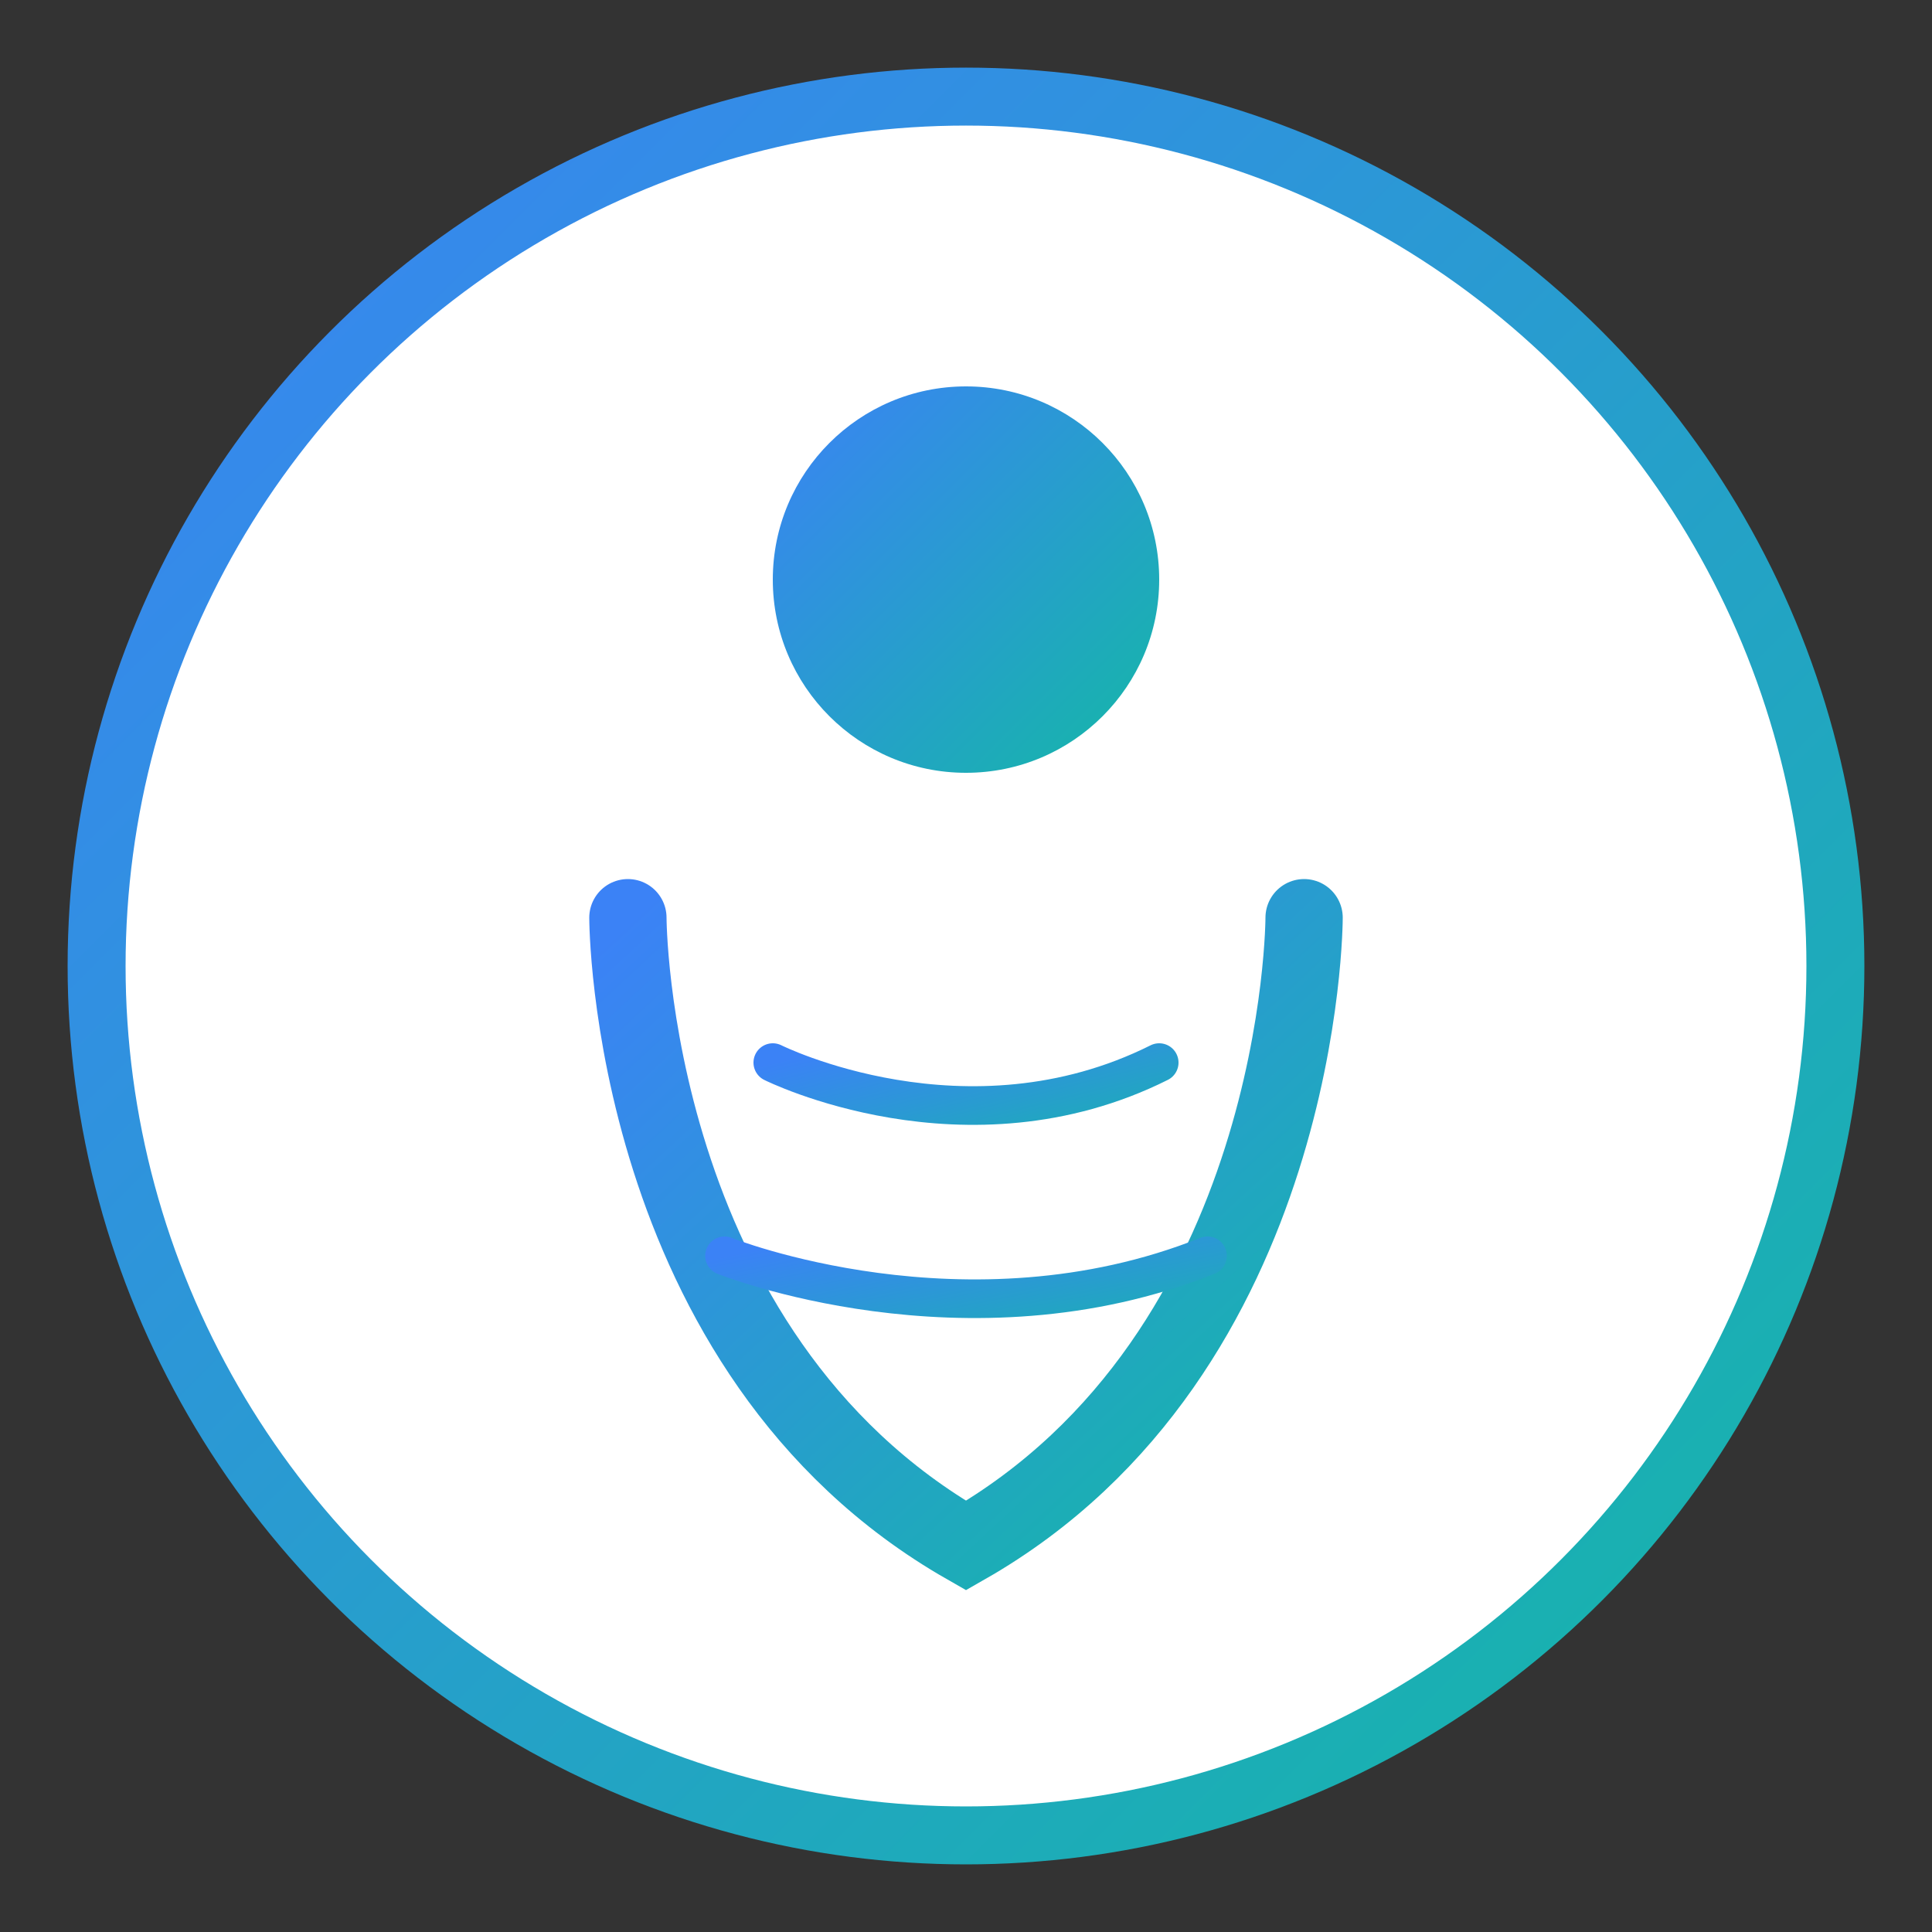 <svg width="200" height="200" viewBox="0 0 200 200" fill="none" xmlns="http://www.w3.org/2000/svg">
  <rect x="0" y="0" width="200" height="200" fill="#333333" stroke="none"/>
  <defs>
    <linearGradient id="gradient" x1="0%" y1="0%" x2="100%" y2="100%">
      <stop offset="0%" stop-color="#3B82F6" />
      <stop offset="100%" stop-color="#14B8A6" />
    </linearGradient>
  </defs>
  <circle cx="100" cy="100" r="90" fill="white" stroke="url(#gradient)" stroke-width="6" />
  <path d="M100 40C88.954 40 80 48.954 80 60C80 71.046 88.954 80 100 80C111.046 80 120 71.046 120 60C120 48.954 111.046 40 100 40Z" fill="url(#gradient)" />
  <path d="M65 95C65 95 65 140 100 160C135 140 135 95 135 95" stroke="url(#gradient)" stroke-width="8" stroke-linecap="round" />
  <path d="M100 80V160" stroke="url(#gradient)" stroke-width="4" stroke-linecap="round" />
  <path d="M80 110C80 110 100 120 120 110" stroke="url(#gradient)" stroke-width="4" stroke-linecap="round" />
  <path d="M75 130C75 130 100 140 125 130" stroke="url(#gradient)" stroke-width="4" stroke-linecap="round" />
</svg> 